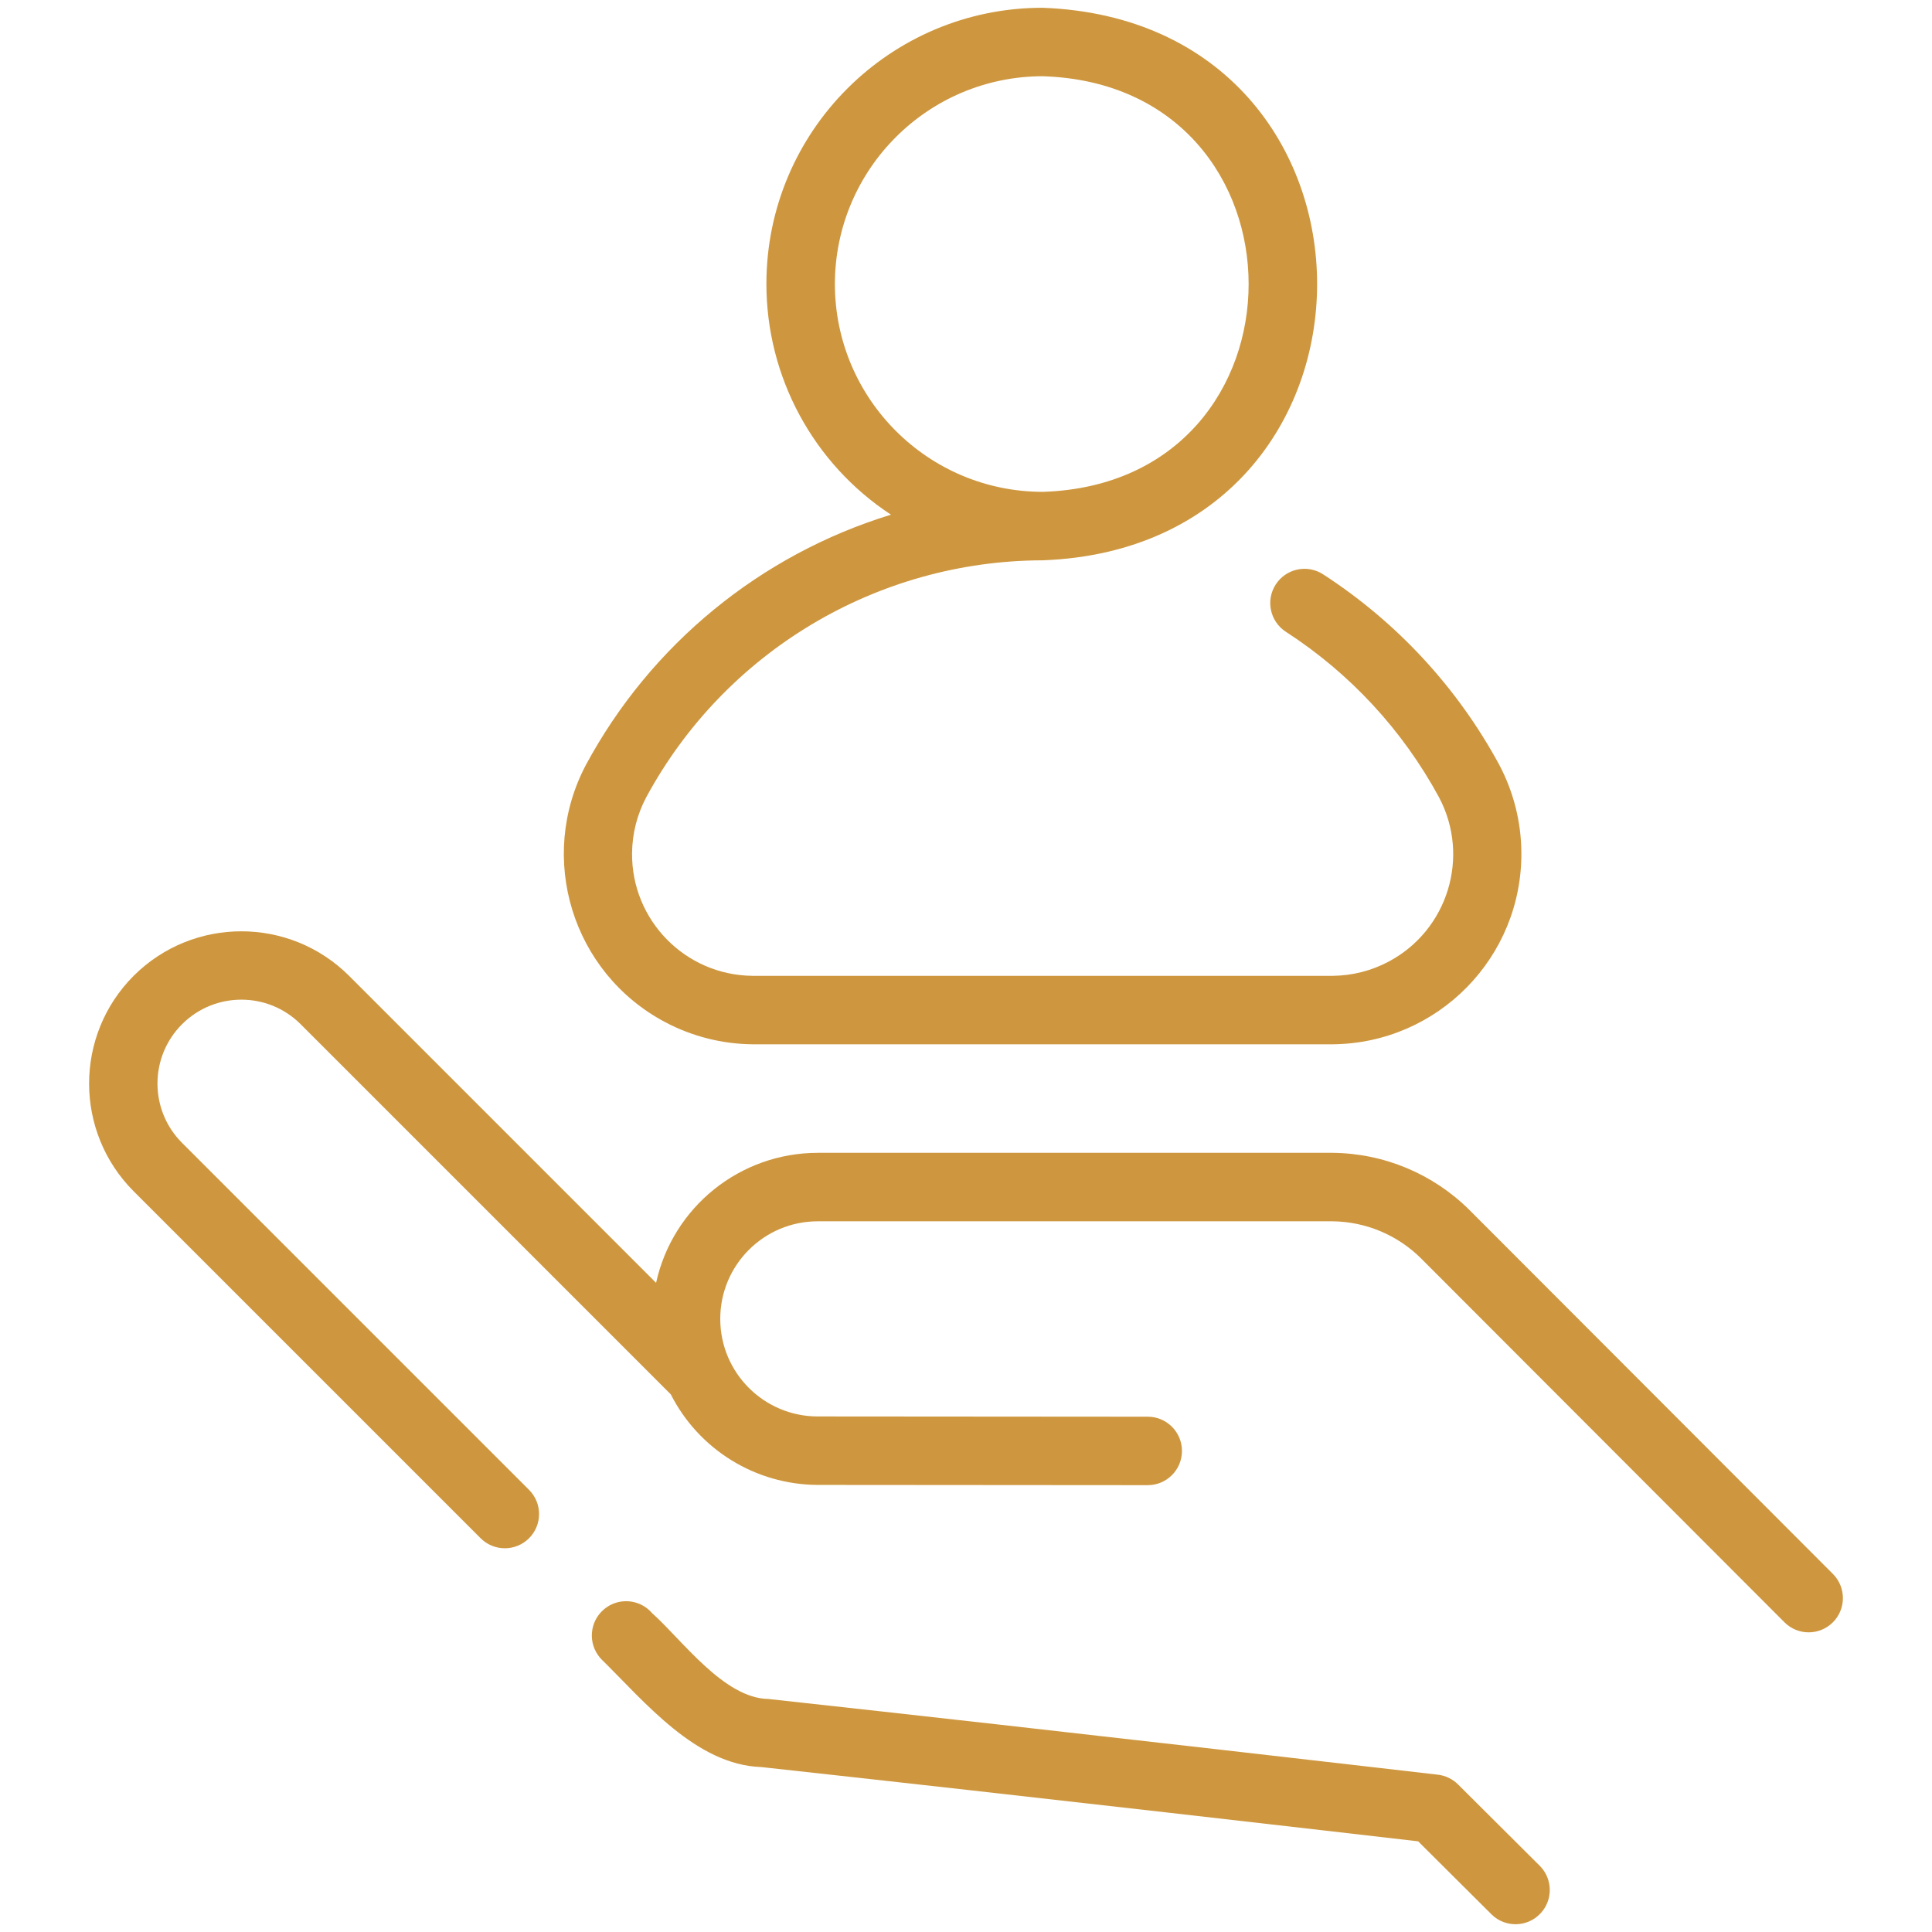 <?xml version="1.0" encoding="UTF-8"?>
<svg xmlns="http://www.w3.org/2000/svg" xmlns:xlink="http://www.w3.org/1999/xlink" version="1.0" id="Capa_1" x="0px" y="0px" width="512px" height="512px" viewBox="1064 0 512 512" xml:space="preserve">
<g>
	<path fill="#CE973F" d="M1445.044,470.311c0,0-98.46-11.433-177.377-20.062c-11.824-0.157-22.87-15.626-30.806-22.701   c-3.244-3.83-8.979-4.304-12.808-1.058c-3.829,3.244-4.304,8.979-1.057,12.808c0.133,0.159,0.272,0.313,0.419,0.462   c11.433,11.223,25.014,27.955,42.333,28.529c70.522,7.713,156.73,17.671,174.077,19.682l19.543,19.459   c3.623,3.461,9.366,3.328,12.825-0.297c3.36-3.517,3.347-9.055-0.024-12.558l-21.771-21.683   C1448.955,471.454,1447.068,470.544,1445.044,470.311z"></path>
	<path fill="#CE973F" d="M1099.415,258.604c-15.738,15.777-15.738,41.315,0,57.093l91.936,91.931   c3.528,3.555,9.271,3.574,12.828,0.045c3.555-3.53,3.574-9.272,0.044-12.827c-0.016-0.016-0.031-0.031-0.047-0.046l-91.933-91.931   c-8.682-8.681-8.682-22.756,0-31.437c8.68-8.681,22.755-8.681,31.437,0l98.088,98.094c7.457,14.671,22.5,23.936,38.958,23.993   l87.426,0.066c5.01,0.006,9.076-4.052,9.081-9.062c0.004-5.011-4.054-9.076-9.063-9.081l-87.435-0.066   c-14.283,0-25.859-11.577-25.859-25.859s11.576-25.859,25.859-25.859h136.359c8.821,0.089,17.26,3.622,23.512,9.847l96.263,96.391   c3.521,3.563,9.265,3.596,12.828,0.072c3.562-3.521,3.595-9.264,0.073-12.826c-0.022-0.022-0.045-0.045-0.064-0.065l-96.268-96.396   c-9.651-9.604-22.679-15.048-36.293-15.167h-136.41c-20.606-0.002-38.439,14.33-42.869,34.454l-81.357-81.362   C1140.728,242.871,1115.193,242.871,1099.415,258.604L1099.415,258.604z"></path>
	<path fill="#CE973F" d="M1219.283,202.69c-13.029,24.642-3.617,55.179,21.024,68.207c7.114,3.762,15.025,5.768,23.071,5.851   h153.856c27.868-0.284,50.23-23.107,49.945-50.976c-0.082-8.067-2.098-15.998-5.878-23.127   c-11.094-20.467-27.153-37.819-46.699-50.465c-4.217-2.706-9.831-1.48-12.535,2.737c-2.706,4.218-1.479,9.83,2.737,12.536l0,0   c16.97,10.985,30.912,26.057,40.544,43.83c8.343,15.716,2.365,35.219-13.351,43.562c-4.552,2.416-9.614,3.705-14.767,3.759   h-153.854c-17.793-0.189-32.063-14.767-31.872-32.559c0.055-5.145,1.342-10.199,3.749-14.745   c20.859-38.615,61.179-62.718,105.069-62.81c96.967-3.651,96.98-142.773-0.003-146.433c-40.41-0.023-73.191,32.719-73.213,73.131   c-0.014,24.662,12.396,47.672,33.011,61.208C1265.506,147.006,1236.463,170.823,1219.283,202.69L1219.283,202.69z M1285.252,75.274   c0.033-30.401,24.671-55.039,55.073-55.072c72.755,2.315,72.769,107.794,0.035,110.143   C1309.947,130.327,1285.292,105.688,1285.252,75.274L1285.252,75.274z"></path>
</g>
</svg>
